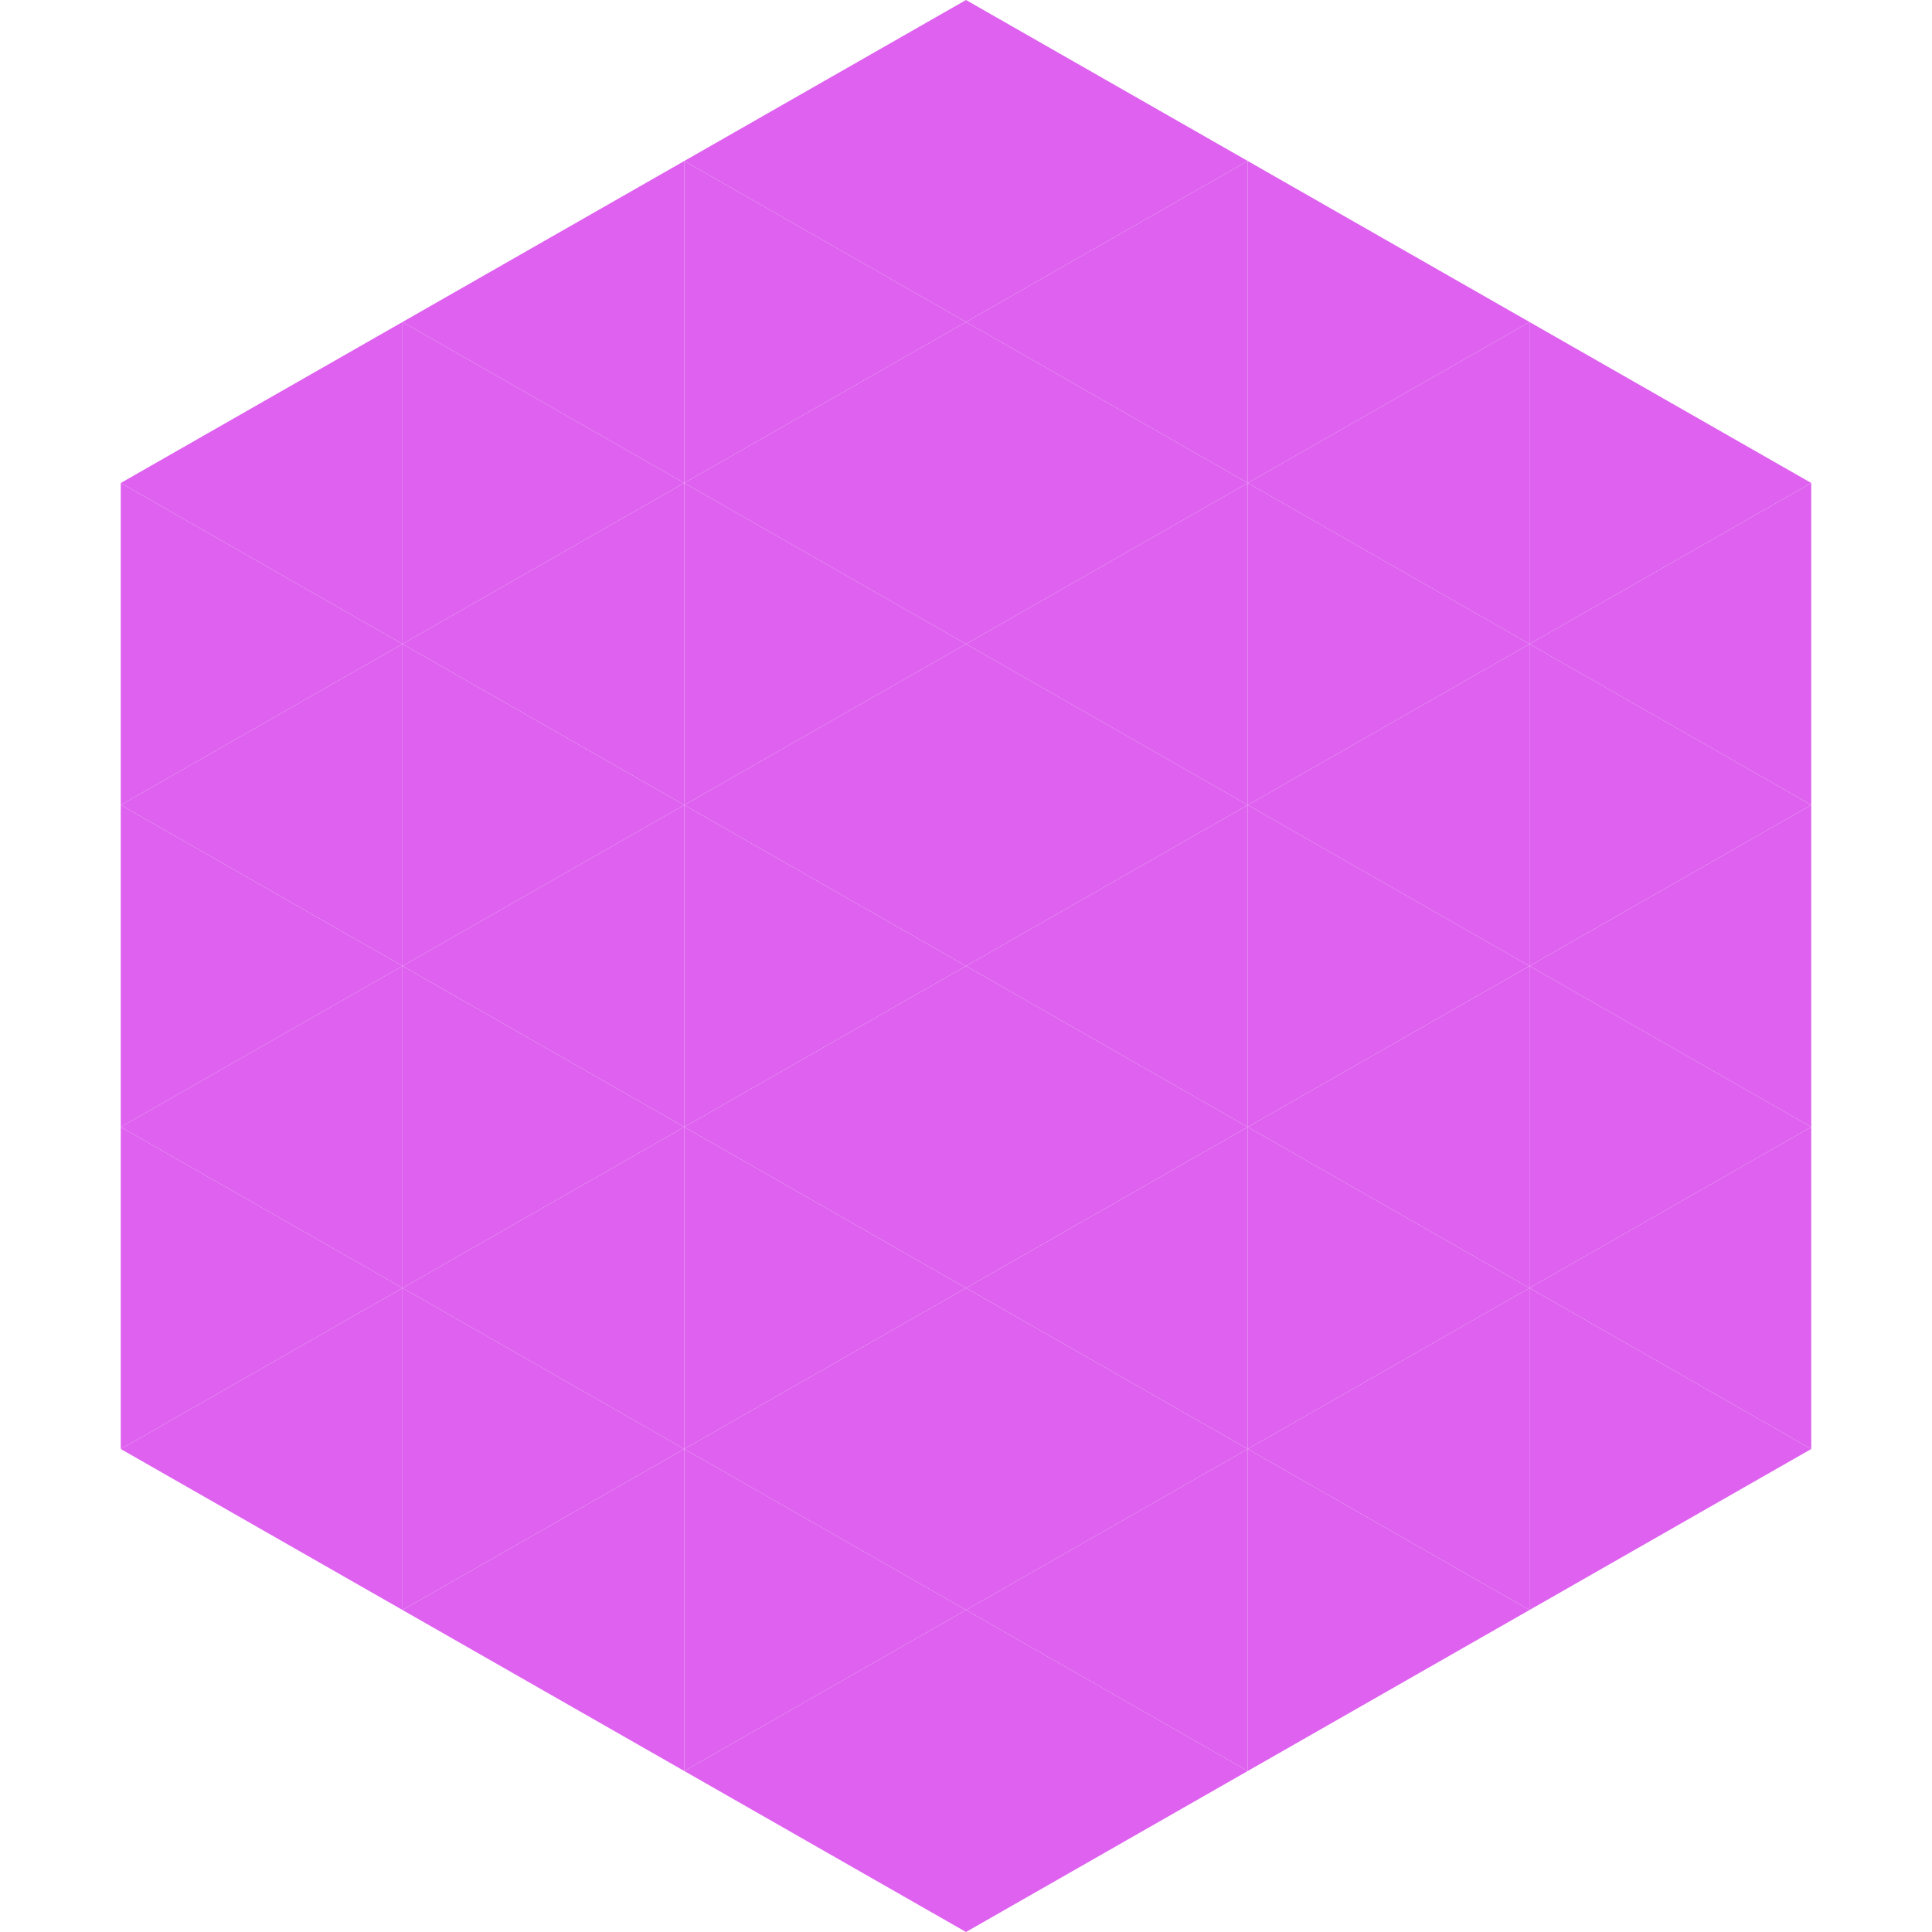 <?xml version="1.0"?>
<!-- Generated by SVGo -->
<svg width="240" height="240"
     xmlns="http://www.w3.org/2000/svg"
     xmlns:xlink="http://www.w3.org/1999/xlink">
<polygon points="50,40 15,60 50,80" style="fill:rgb(222,98,239)" />
<polygon points="190,40 225,60 190,80" style="fill:rgb(222,98,239)" />
<polygon points="15,60 50,80 15,100" style="fill:rgb(222,98,239)" />
<polygon points="225,60 190,80 225,100" style="fill:rgb(222,98,239)" />
<polygon points="50,80 15,100 50,120" style="fill:rgb(222,98,239)" />
<polygon points="190,80 225,100 190,120" style="fill:rgb(222,98,239)" />
<polygon points="15,100 50,120 15,140" style="fill:rgb(222,98,239)" />
<polygon points="225,100 190,120 225,140" style="fill:rgb(222,98,239)" />
<polygon points="50,120 15,140 50,160" style="fill:rgb(222,98,239)" />
<polygon points="190,120 225,140 190,160" style="fill:rgb(222,98,239)" />
<polygon points="15,140 50,160 15,180" style="fill:rgb(222,98,239)" />
<polygon points="225,140 190,160 225,180" style="fill:rgb(222,98,239)" />
<polygon points="50,160 15,180 50,200" style="fill:rgb(222,98,239)" />
<polygon points="190,160 225,180 190,200" style="fill:rgb(222,98,239)" />
<polygon points="15,180 50,200 15,220" style="fill:rgb(255,255,255); fill-opacity:0" />
<polygon points="225,180 190,200 225,220" style="fill:rgb(255,255,255); fill-opacity:0" />
<polygon points="50,0 85,20 50,40" style="fill:rgb(255,255,255); fill-opacity:0" />
<polygon points="190,0 155,20 190,40" style="fill:rgb(255,255,255); fill-opacity:0" />
<polygon points="85,20 50,40 85,60" style="fill:rgb(222,98,239)" />
<polygon points="155,20 190,40 155,60" style="fill:rgb(222,98,239)" />
<polygon points="50,40 85,60 50,80" style="fill:rgb(222,98,239)" />
<polygon points="190,40 155,60 190,80" style="fill:rgb(222,98,239)" />
<polygon points="85,60 50,80 85,100" style="fill:rgb(222,98,239)" />
<polygon points="155,60 190,80 155,100" style="fill:rgb(222,98,239)" />
<polygon points="50,80 85,100 50,120" style="fill:rgb(222,98,239)" />
<polygon points="190,80 155,100 190,120" style="fill:rgb(222,98,239)" />
<polygon points="85,100 50,120 85,140" style="fill:rgb(222,98,239)" />
<polygon points="155,100 190,120 155,140" style="fill:rgb(222,98,239)" />
<polygon points="50,120 85,140 50,160" style="fill:rgb(222,98,239)" />
<polygon points="190,120 155,140 190,160" style="fill:rgb(222,98,239)" />
<polygon points="85,140 50,160 85,180" style="fill:rgb(222,98,239)" />
<polygon points="155,140 190,160 155,180" style="fill:rgb(222,98,239)" />
<polygon points="50,160 85,180 50,200" style="fill:rgb(222,98,239)" />
<polygon points="190,160 155,180 190,200" style="fill:rgb(222,98,239)" />
<polygon points="85,180 50,200 85,220" style="fill:rgb(222,98,239)" />
<polygon points="155,180 190,200 155,220" style="fill:rgb(222,98,239)" />
<polygon points="120,0 85,20 120,40" style="fill:rgb(222,98,239)" />
<polygon points="120,0 155,20 120,40" style="fill:rgb(222,98,239)" />
<polygon points="85,20 120,40 85,60" style="fill:rgb(222,98,239)" />
<polygon points="155,20 120,40 155,60" style="fill:rgb(222,98,239)" />
<polygon points="120,40 85,60 120,80" style="fill:rgb(222,98,239)" />
<polygon points="120,40 155,60 120,80" style="fill:rgb(222,98,239)" />
<polygon points="85,60 120,80 85,100" style="fill:rgb(222,98,239)" />
<polygon points="155,60 120,80 155,100" style="fill:rgb(222,98,239)" />
<polygon points="120,80 85,100 120,120" style="fill:rgb(222,98,239)" />
<polygon points="120,80 155,100 120,120" style="fill:rgb(222,98,239)" />
<polygon points="85,100 120,120 85,140" style="fill:rgb(222,98,239)" />
<polygon points="155,100 120,120 155,140" style="fill:rgb(222,98,239)" />
<polygon points="120,120 85,140 120,160" style="fill:rgb(222,98,239)" />
<polygon points="120,120 155,140 120,160" style="fill:rgb(222,98,239)" />
<polygon points="85,140 120,160 85,180" style="fill:rgb(222,98,239)" />
<polygon points="155,140 120,160 155,180" style="fill:rgb(222,98,239)" />
<polygon points="120,160 85,180 120,200" style="fill:rgb(222,98,239)" />
<polygon points="120,160 155,180 120,200" style="fill:rgb(222,98,239)" />
<polygon points="85,180 120,200 85,220" style="fill:rgb(222,98,239)" />
<polygon points="155,180 120,200 155,220" style="fill:rgb(222,98,239)" />
<polygon points="120,200 85,220 120,240" style="fill:rgb(222,98,239)" />
<polygon points="120,200 155,220 120,240" style="fill:rgb(222,98,239)" />
<polygon points="85,220 120,240 85,260" style="fill:rgb(255,255,255); fill-opacity:0" />
<polygon points="155,220 120,240 155,260" style="fill:rgb(255,255,255); fill-opacity:0" />
</svg>
